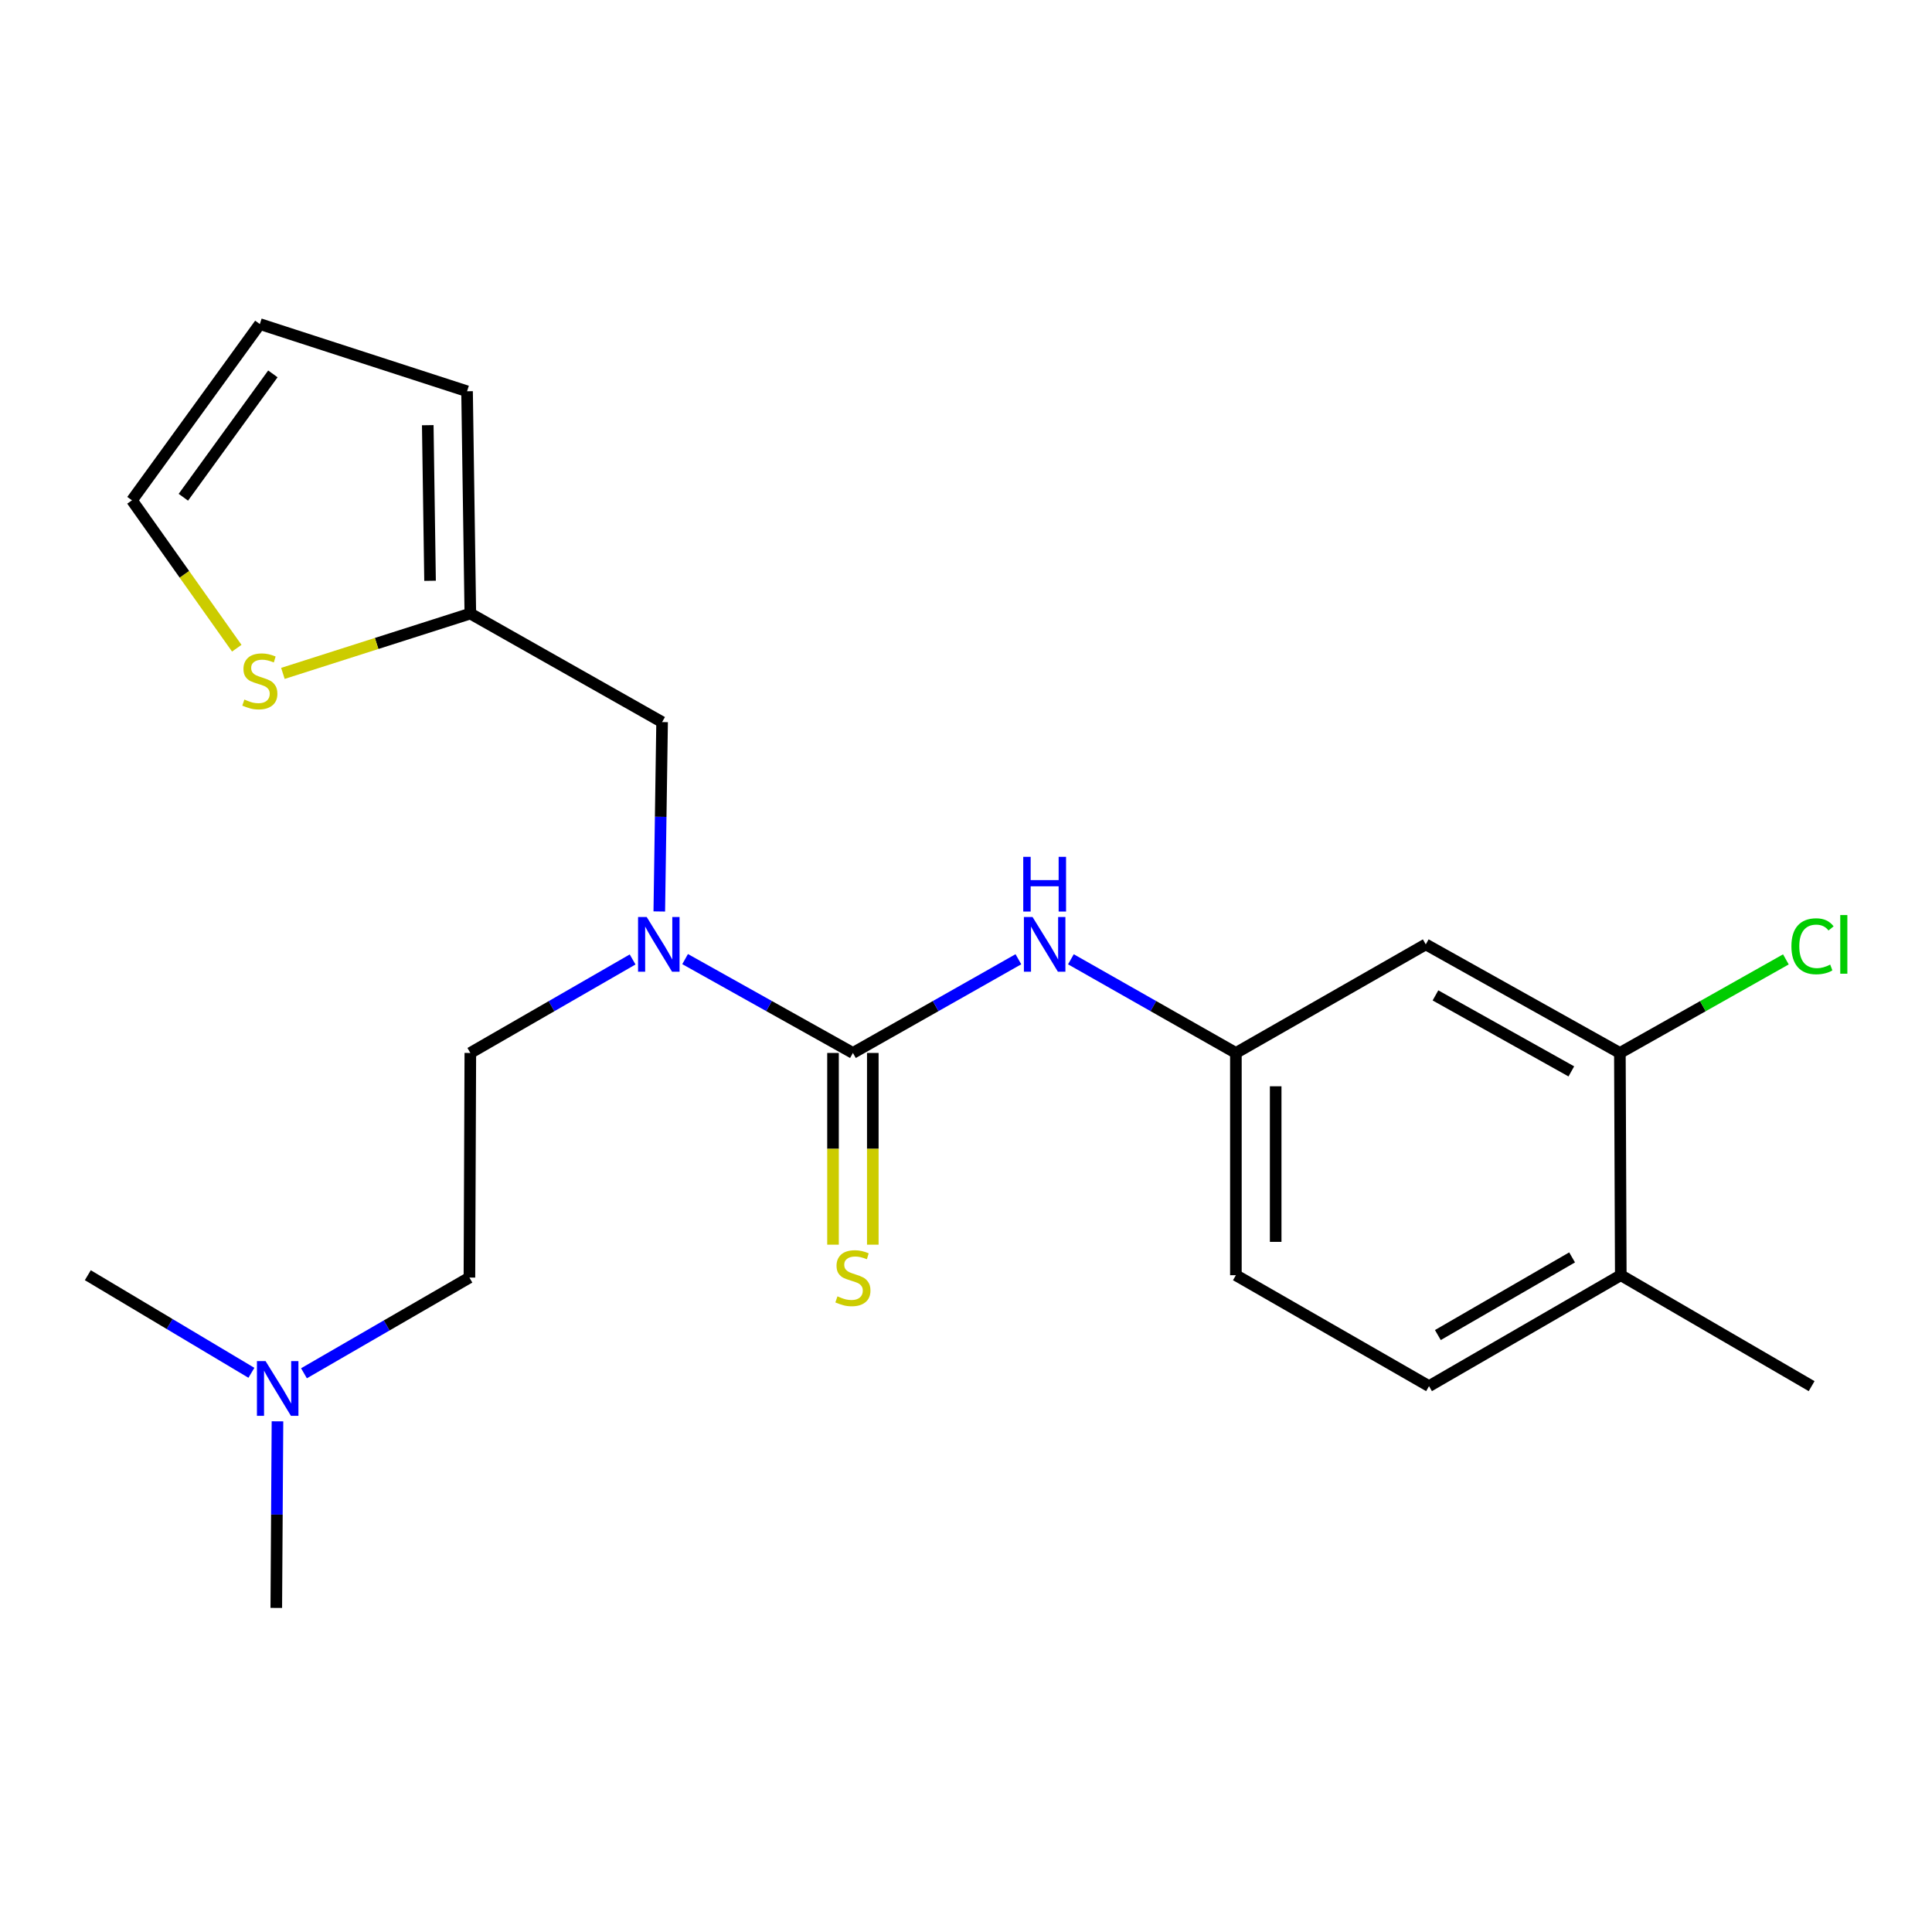 <?xml version='1.0' encoding='iso-8859-1'?>
<svg version='1.1' baseProfile='full'
              xmlns='http://www.w3.org/2000/svg'
                      xmlns:rdkit='http://www.rdkit.org/xml'
                      xmlns:xlink='http://www.w3.org/1999/xlink'
                  xml:space='preserve'
width='1000px' height='1000px' viewBox='0 0 1000 1000'>
<!-- END OF HEADER -->
<rect style='opacity:1.0;fill:#FFFFFF;stroke:none' width='1000' height='1000' x='0' y='0'> </rect>
<path class='bond-0' d='M 441.465,545.006 L 398.039,520.716' style='fill:none;fill-rule:evenodd;stroke:#000000;stroke-width:6px;stroke-linecap:butt;stroke-linejoin:miter;stroke-opacity:1' />
<path class='bond-0' d='M 398.039,520.716 L 354.612,496.426' style='fill:none;fill-rule:evenodd;stroke:#0000FF;stroke-width:6px;stroke-linecap:butt;stroke-linejoin:miter;stroke-opacity:1' />
<path class='bond-1' d='M 441.465,545.006 L 484.292,520.755' style='fill:none;fill-rule:evenodd;stroke:#000000;stroke-width:6px;stroke-linecap:butt;stroke-linejoin:miter;stroke-opacity:1' />
<path class='bond-1' d='M 484.292,520.755 L 527.119,496.505' style='fill:none;fill-rule:evenodd;stroke:#0000FF;stroke-width:6px;stroke-linecap:butt;stroke-linejoin:miter;stroke-opacity:1' />
<path class='bond-6' d='M 431.166,545.006 L 431.166,594.623' style='fill:none;fill-rule:evenodd;stroke:#000000;stroke-width:6px;stroke-linecap:butt;stroke-linejoin:miter;stroke-opacity:1' />
<path class='bond-6' d='M 431.166,594.623 L 431.166,644.241' style='fill:none;fill-rule:evenodd;stroke:#CCCC00;stroke-width:6px;stroke-linecap:butt;stroke-linejoin:miter;stroke-opacity:1' />
<path class='bond-6' d='M 451.763,545.006 L 451.763,594.623' style='fill:none;fill-rule:evenodd;stroke:#000000;stroke-width:6px;stroke-linecap:butt;stroke-linejoin:miter;stroke-opacity:1' />
<path class='bond-6' d='M 451.763,594.623 L 451.763,644.241' style='fill:none;fill-rule:evenodd;stroke:#CCCC00;stroke-width:6px;stroke-linecap:butt;stroke-linejoin:miter;stroke-opacity:1' />
<path class='bond-8' d='M 341.247,471.772 L 341.973,422.76' style='fill:none;fill-rule:evenodd;stroke:#0000FF;stroke-width:6px;stroke-linecap:butt;stroke-linejoin:miter;stroke-opacity:1' />
<path class='bond-8' d='M 341.973,422.76 L 342.7,373.749' style='fill:none;fill-rule:evenodd;stroke:#000000;stroke-width:6px;stroke-linecap:butt;stroke-linejoin:miter;stroke-opacity:1' />
<path class='bond-12' d='M 327.44,496.617 L 285.441,520.811' style='fill:none;fill-rule:evenodd;stroke:#0000FF;stroke-width:6px;stroke-linecap:butt;stroke-linejoin:miter;stroke-opacity:1' />
<path class='bond-12' d='M 285.441,520.811 L 243.442,545.006' style='fill:none;fill-rule:evenodd;stroke:#000000;stroke-width:6px;stroke-linecap:butt;stroke-linejoin:miter;stroke-opacity:1' />
<path class='bond-7' d='M 554.296,496.522 L 596.994,520.764' style='fill:none;fill-rule:evenodd;stroke:#0000FF;stroke-width:6px;stroke-linecap:butt;stroke-linejoin:miter;stroke-opacity:1' />
<path class='bond-7' d='M 596.994,520.764 L 639.693,545.006' style='fill:none;fill-rule:evenodd;stroke:#000000;stroke-width:6px;stroke-linecap:butt;stroke-linejoin:miter;stroke-opacity:1' />
<path class='bond-2' d='M 243.442,317.575 L 342.7,373.749' style='fill:none;fill-rule:evenodd;stroke:#000000;stroke-width:6px;stroke-linecap:butt;stroke-linejoin:miter;stroke-opacity:1' />
<path class='bond-4' d='M 243.442,317.575 L 194.937,333.062' style='fill:none;fill-rule:evenodd;stroke:#000000;stroke-width:6px;stroke-linecap:butt;stroke-linejoin:miter;stroke-opacity:1' />
<path class='bond-4' d='M 194.937,333.062 L 146.432,348.549' style='fill:none;fill-rule:evenodd;stroke:#CCCC00;stroke-width:6px;stroke-linecap:butt;stroke-linejoin:miter;stroke-opacity:1' />
<path class='bond-11' d='M 243.442,317.575 L 241.749,202.515' style='fill:none;fill-rule:evenodd;stroke:#000000;stroke-width:6px;stroke-linecap:butt;stroke-linejoin:miter;stroke-opacity:1' />
<path class='bond-11' d='M 222.593,300.619 L 221.408,220.077' style='fill:none;fill-rule:evenodd;stroke:#000000;stroke-width:6px;stroke-linecap:butt;stroke-linejoin:miter;stroke-opacity:1' />
<path class='bond-3' d='M 838.447,545.006 L 737.977,488.809' style='fill:none;fill-rule:evenodd;stroke:#000000;stroke-width:6px;stroke-linecap:butt;stroke-linejoin:miter;stroke-opacity:1' />
<path class='bond-3' d='M 813.322,554.553 L 742.993,515.215' style='fill:none;fill-rule:evenodd;stroke:#000000;stroke-width:6px;stroke-linecap:butt;stroke-linejoin:miter;stroke-opacity:1' />
<path class='bond-16' d='M 838.447,545.006 L 881.408,520.791' style='fill:none;fill-rule:evenodd;stroke:#000000;stroke-width:6px;stroke-linecap:butt;stroke-linejoin:miter;stroke-opacity:1' />
<path class='bond-16' d='M 881.408,520.791 L 924.369,496.576' style='fill:none;fill-rule:evenodd;stroke:#00CC00;stroke-width:6px;stroke-linecap:butt;stroke-linejoin:miter;stroke-opacity:1' />
<path class='bond-22' d='M 838.447,545.006 L 838.916,660.043' style='fill:none;fill-rule:evenodd;stroke:#000000;stroke-width:6px;stroke-linecap:butt;stroke-linejoin:miter;stroke-opacity:1' />
<path class='bond-9' d='M 122.551,335.51 L 95.429,297.237' style='fill:none;fill-rule:evenodd;stroke:#CCCC00;stroke-width:6px;stroke-linecap:butt;stroke-linejoin:miter;stroke-opacity:1' />
<path class='bond-9' d='M 95.429,297.237 L 68.306,258.963' style='fill:none;fill-rule:evenodd;stroke:#000000;stroke-width:6px;stroke-linecap:butt;stroke-linejoin:miter;stroke-opacity:1' />
<path class='bond-5' d='M 737.977,488.809 L 639.693,545.006' style='fill:none;fill-rule:evenodd;stroke:#000000;stroke-width:6px;stroke-linecap:butt;stroke-linejoin:miter;stroke-opacity:1' />
<path class='bond-17' d='M 639.693,545.006 L 639.693,660.043' style='fill:none;fill-rule:evenodd;stroke:#000000;stroke-width:6px;stroke-linecap:butt;stroke-linejoin:miter;stroke-opacity:1' />
<path class='bond-17' d='M 660.29,562.261 L 660.29,642.787' style='fill:none;fill-rule:evenodd;stroke:#000000;stroke-width:6px;stroke-linecap:butt;stroke-linejoin:miter;stroke-opacity:1' />
<path class='bond-23' d='M 68.306,258.963 L 134.493,167.739' style='fill:none;fill-rule:evenodd;stroke:#000000;stroke-width:6px;stroke-linecap:butt;stroke-linejoin:miter;stroke-opacity:1' />
<path class='bond-23' d='M 94.906,257.376 L 141.237,193.519' style='fill:none;fill-rule:evenodd;stroke:#000000;stroke-width:6px;stroke-linecap:butt;stroke-linejoin:miter;stroke-opacity:1' />
<path class='bond-10' d='M 838.916,660.043 L 739.659,717.464' style='fill:none;fill-rule:evenodd;stroke:#000000;stroke-width:6px;stroke-linecap:butt;stroke-linejoin:miter;stroke-opacity:1' />
<path class='bond-10' d='M 813.714,650.827 L 744.234,691.022' style='fill:none;fill-rule:evenodd;stroke:#000000;stroke-width:6px;stroke-linecap:butt;stroke-linejoin:miter;stroke-opacity:1' />
<path class='bond-19' d='M 838.916,660.043 L 937.693,717.464' style='fill:none;fill-rule:evenodd;stroke:#000000;stroke-width:6px;stroke-linecap:butt;stroke-linejoin:miter;stroke-opacity:1' />
<path class='bond-13' d='M 241.749,202.515 L 134.493,167.739' style='fill:none;fill-rule:evenodd;stroke:#000000;stroke-width:6px;stroke-linecap:butt;stroke-linejoin:miter;stroke-opacity:1' />
<path class='bond-18' d='M 243.442,545.006 L 242.973,661.267' style='fill:none;fill-rule:evenodd;stroke:#000000;stroke-width:6px;stroke-linecap:butt;stroke-linejoin:miter;stroke-opacity:1' />
<path class='bond-14' d='M 739.659,717.464 L 639.693,660.043' style='fill:none;fill-rule:evenodd;stroke:#000000;stroke-width:6px;stroke-linecap:butt;stroke-linejoin:miter;stroke-opacity:1' />
<path class='bond-15' d='M 157.334,710.806 L 200.154,686.037' style='fill:none;fill-rule:evenodd;stroke:#0000FF;stroke-width:6px;stroke-linecap:butt;stroke-linejoin:miter;stroke-opacity:1' />
<path class='bond-15' d='M 200.154,686.037 L 242.973,661.267' style='fill:none;fill-rule:evenodd;stroke:#000000;stroke-width:6px;stroke-linecap:butt;stroke-linejoin:miter;stroke-opacity:1' />
<path class='bond-20' d='M 143.62,735.677 L 143.313,783.969' style='fill:none;fill-rule:evenodd;stroke:#0000FF;stroke-width:6px;stroke-linecap:butt;stroke-linejoin:miter;stroke-opacity:1' />
<path class='bond-20' d='M 143.313,783.969 L 143.007,832.261' style='fill:none;fill-rule:evenodd;stroke:#000000;stroke-width:6px;stroke-linecap:butt;stroke-linejoin:miter;stroke-opacity:1' />
<path class='bond-21' d='M 130.127,710.562 L 87.791,685.302' style='fill:none;fill-rule:evenodd;stroke:#0000FF;stroke-width:6px;stroke-linecap:butt;stroke-linejoin:miter;stroke-opacity:1' />
<path class='bond-21' d='M 87.791,685.302 L 45.455,660.043' style='fill:none;fill-rule:evenodd;stroke:#000000;stroke-width:6px;stroke-linecap:butt;stroke-linejoin:miter;stroke-opacity:1' />
<path  class='atom-1' d='M 334.735 474.649
L 344.015 489.649
Q 344.935 491.129, 346.415 493.809
Q 347.895 496.489, 347.975 496.649
L 347.975 474.649
L 351.735 474.649
L 351.735 502.969
L 347.855 502.969
L 337.895 486.569
Q 336.735 484.649, 335.495 482.449
Q 334.295 480.249, 333.935 479.569
L 333.935 502.969
L 330.255 502.969
L 330.255 474.649
L 334.735 474.649
' fill='#0000FF'/>
<path  class='atom-2' d='M 534.45 474.649
L 543.73 489.649
Q 544.65 491.129, 546.13 493.809
Q 547.61 496.489, 547.69 496.649
L 547.69 474.649
L 551.45 474.649
L 551.45 502.969
L 547.57 502.969
L 537.61 486.569
Q 536.45 484.649, 535.21 482.449
Q 534.01 480.249, 533.65 479.569
L 533.65 502.969
L 529.97 502.969
L 529.97 474.649
L 534.45 474.649
' fill='#0000FF'/>
<path  class='atom-2' d='M 529.63 443.497
L 533.47 443.497
L 533.47 455.537
L 547.95 455.537
L 547.95 443.497
L 551.79 443.497
L 551.79 471.817
L 547.95 471.817
L 547.95 458.737
L 533.47 458.737
L 533.47 471.817
L 529.63 471.817
L 529.63 443.497
' fill='#0000FF'/>
<path  class='atom-5' d='M 126.493 362.082
Q 126.813 362.202, 128.133 362.762
Q 129.453 363.322, 130.893 363.682
Q 132.373 364.002, 133.813 364.002
Q 136.493 364.002, 138.053 362.722
Q 139.613 361.402, 139.613 359.122
Q 139.613 357.562, 138.813 356.602
Q 138.053 355.642, 136.853 355.122
Q 135.653 354.602, 133.653 354.002
Q 131.133 353.242, 129.613 352.522
Q 128.133 351.802, 127.053 350.282
Q 126.013 348.762, 126.013 346.202
Q 126.013 342.642, 128.413 340.442
Q 130.853 338.242, 135.653 338.242
Q 138.933 338.242, 142.653 339.802
L 141.733 342.882
Q 138.333 341.482, 135.773 341.482
Q 133.013 341.482, 131.493 342.642
Q 129.973 343.762, 130.013 345.722
Q 130.013 347.242, 130.773 348.162
Q 131.573 349.082, 132.693 349.602
Q 133.853 350.122, 135.773 350.722
Q 138.333 351.522, 139.853 352.322
Q 141.373 353.122, 142.453 354.762
Q 143.573 356.362, 143.573 359.122
Q 143.573 363.042, 140.933 365.162
Q 138.333 367.242, 133.973 367.242
Q 131.453 367.242, 129.533 366.682
Q 127.653 366.162, 125.413 365.242
L 126.493 362.082
' fill='#CCCC00'/>
<path  class='atom-7' d='M 433.465 670.987
Q 433.785 671.107, 435.105 671.667
Q 436.425 672.227, 437.865 672.587
Q 439.345 672.907, 440.785 672.907
Q 443.465 672.907, 445.025 671.627
Q 446.585 670.307, 446.585 668.027
Q 446.585 666.467, 445.785 665.507
Q 445.025 664.547, 443.825 664.027
Q 442.625 663.507, 440.625 662.907
Q 438.105 662.147, 436.585 661.427
Q 435.105 660.707, 434.025 659.187
Q 432.985 657.667, 432.985 655.107
Q 432.985 651.547, 435.385 649.347
Q 437.825 647.147, 442.625 647.147
Q 445.905 647.147, 449.625 648.707
L 448.705 651.787
Q 445.305 650.387, 442.745 650.387
Q 439.985 650.387, 438.465 651.547
Q 436.945 652.667, 436.985 654.627
Q 436.985 656.147, 437.745 657.067
Q 438.545 657.987, 439.665 658.507
Q 440.825 659.027, 442.745 659.627
Q 445.305 660.427, 446.825 661.227
Q 448.345 662.027, 449.425 663.667
Q 450.545 665.267, 450.545 668.027
Q 450.545 671.947, 447.905 674.067
Q 445.305 676.147, 440.945 676.147
Q 438.425 676.147, 436.505 675.587
Q 434.625 675.067, 432.385 674.147
L 433.465 670.987
' fill='#CCCC00'/>
<path  class='atom-16' d='M 137.468 704.517
L 146.748 719.517
Q 147.668 720.997, 149.148 723.677
Q 150.628 726.357, 150.708 726.517
L 150.708 704.517
L 154.468 704.517
L 154.468 732.837
L 150.588 732.837
L 140.628 716.437
Q 139.468 714.517, 138.228 712.317
Q 137.028 710.117, 136.668 709.437
L 136.668 732.837
L 132.988 732.837
L 132.988 704.517
L 137.468 704.517
' fill='#0000FF'/>
<path  class='atom-17' d='M 927.231 489.789
Q 927.231 482.749, 930.511 479.069
Q 933.831 475.349, 940.111 475.349
Q 945.951 475.349, 949.071 479.469
L 946.431 481.629
Q 944.151 478.629, 940.111 478.629
Q 935.831 478.629, 933.551 481.509
Q 931.311 484.349, 931.311 489.789
Q 931.311 495.389, 933.631 498.269
Q 935.991 501.149, 940.551 501.149
Q 943.671 501.149, 947.311 499.269
L 948.431 502.269
Q 946.951 503.229, 944.711 503.789
Q 942.471 504.349, 939.991 504.349
Q 933.831 504.349, 930.511 500.589
Q 927.231 496.829, 927.231 489.789
' fill='#00CC00'/>
<path  class='atom-17' d='M 952.511 473.629
L 956.191 473.629
L 956.191 503.989
L 952.511 503.989
L 952.511 473.629
' fill='#00CC00'/>
</svg>
